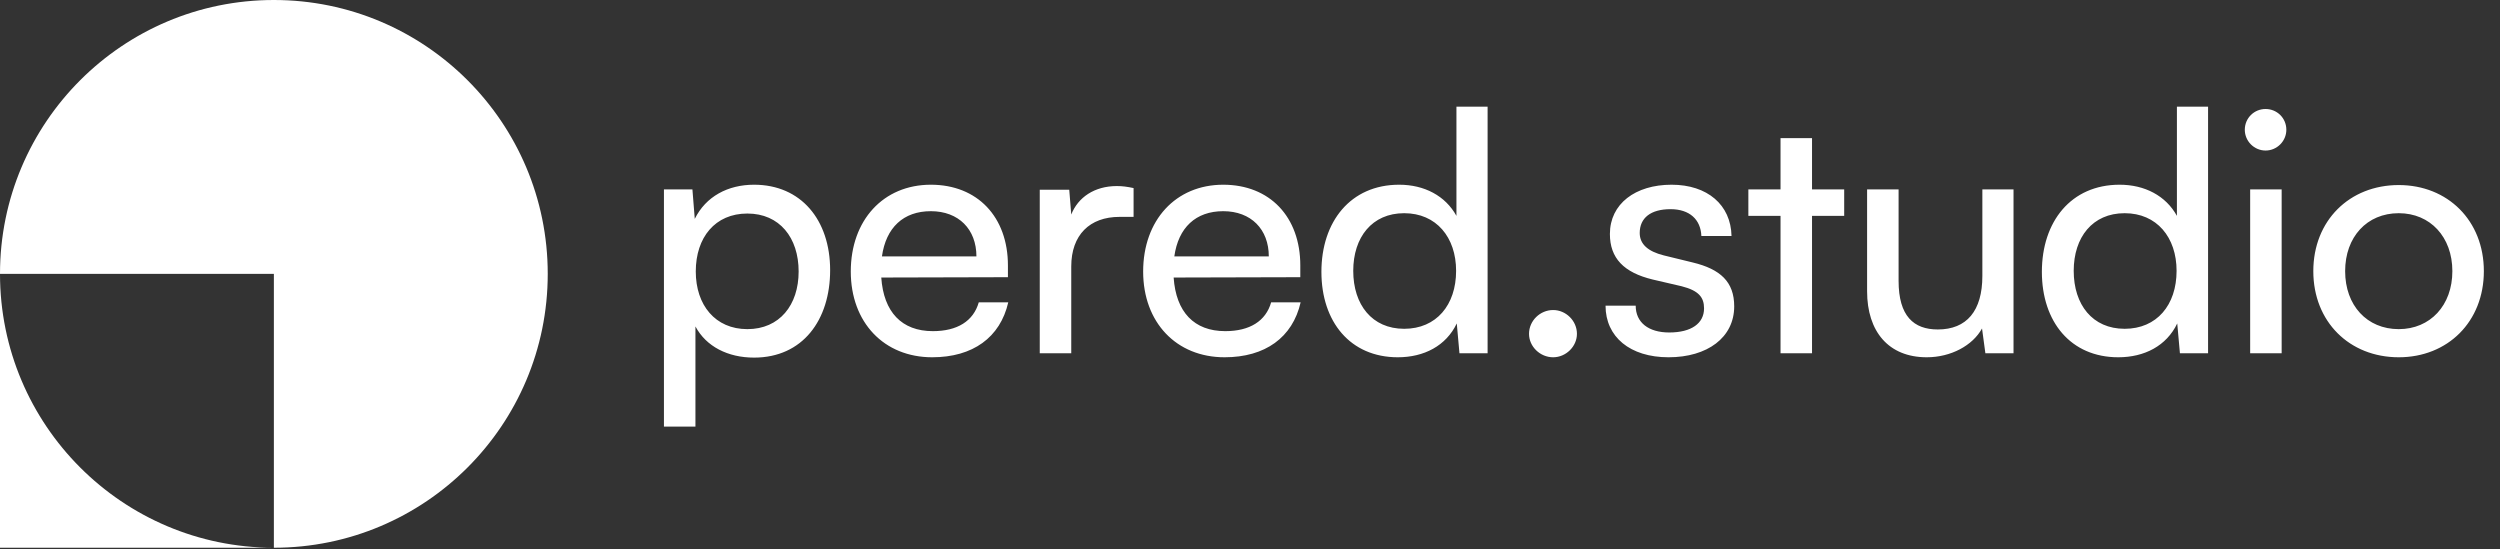 <svg width="387" height="85" viewBox="0 0 387 85" fill="none" xmlns="http://www.w3.org/2000/svg">
<rect x="0" y="0" width="387" height="85" fill="#333333" stroke="none"/>
<path fill-rule="evenodd" clip-rule="evenodd" d="M42.395 84.79C65.809 84.79 84.79 65.809 84.79 42.395C84.79 18.981 65.809 0 42.395 0C18.981 0 0 18.981 0 42.395V84.79L42.33 84.79C18.946 84.754 4.09003e-06 65.787 0 42.395L42.395 42.395L42.395 84.79Z" fill="white"/>
<path d="M102.778 66.043V29.32H107.187L107.55 33.885C109.262 30.409 112.685 28.594 116.731 28.594C123.992 28.594 128.505 34.04 128.505 41.821C128.505 49.549 124.252 55.358 116.731 55.358C112.685 55.358 109.313 53.647 107.654 50.535V66.043H102.778ZM107.706 42.028C107.706 47.215 110.714 50.95 115.693 50.95C120.673 50.95 123.629 47.215 123.629 42.028C123.629 36.789 120.673 33.055 115.693 33.055C110.714 33.055 107.706 36.737 107.706 42.028ZM144.305 55.306C136.836 55.306 131.701 49.912 131.701 42.028C131.701 34.092 136.732 28.594 144.097 28.594C151.307 28.594 156.027 33.573 156.027 41.094V42.91L136.421 42.962C136.784 48.304 139.585 51.261 144.408 51.261C148.195 51.261 150.685 49.705 151.514 46.8H156.079C154.834 52.246 150.581 55.306 144.305 55.306ZM144.097 32.692C139.844 32.692 137.147 35.233 136.524 39.694H151.151C151.151 35.493 148.402 32.692 144.097 32.692ZM175.478 29.113V33.573H173.299C168.683 33.573 165.83 36.374 165.83 41.25V54.684H160.954V29.372H165.519L165.83 33.21C166.867 30.565 169.409 28.802 172.884 28.802C173.766 28.802 174.492 28.905 175.478 29.113ZM189.564 55.306C182.095 55.306 176.96 49.912 176.96 42.028C176.96 34.092 181.992 28.594 189.357 28.594C196.567 28.594 201.287 33.573 201.287 41.094V42.91L181.68 42.962C182.043 48.304 184.844 51.261 189.668 51.261C193.455 51.261 195.944 49.705 196.774 46.8H201.339C200.094 52.246 195.841 55.306 189.564 55.306ZM189.357 32.692C185.104 32.692 182.406 35.233 181.784 39.694H196.411C196.411 35.493 193.662 32.692 189.357 32.692ZM216.38 55.306C209.015 55.306 204.554 49.808 204.554 42.08C204.554 34.3 209.067 28.594 216.588 28.594C220.478 28.594 223.746 30.306 225.457 33.418V16.509H230.281V54.684H225.924L225.509 50.068C223.849 53.543 220.426 55.306 216.38 55.306ZM217.366 50.898C222.345 50.898 225.405 47.215 225.405 41.924C225.405 36.737 222.345 33.003 217.366 33.003C212.386 33.003 209.482 36.737 209.482 41.924C209.482 47.163 212.386 50.898 217.366 50.898ZM240.427 55.306C238.404 55.306 236.693 53.647 236.693 51.676C236.693 49.653 238.404 47.993 240.427 47.993C242.398 47.993 244.11 49.653 244.11 51.676C244.11 53.647 242.398 55.306 240.427 55.306ZM248.538 47.319H253.206C253.206 49.912 255.177 51.468 258.393 51.468C261.816 51.468 263.787 50.068 263.787 47.734C263.787 46.022 262.957 44.985 260.312 44.31L255.851 43.273C251.339 42.184 249.212 39.953 249.212 36.219C249.212 31.551 253.154 28.594 258.756 28.594C264.306 28.594 267.937 31.706 268.04 36.53H263.372C263.268 33.988 261.557 32.38 258.6 32.38C255.54 32.38 253.828 33.729 253.828 36.063C253.828 37.775 255.073 38.916 257.563 39.538L262.024 40.628C266.329 41.665 268.455 43.636 268.455 47.422C268.455 52.246 264.306 55.306 258.289 55.306C252.324 55.306 248.538 52.142 248.538 47.319ZM280.501 54.684H275.626V33.418H270.646V29.32H275.626V21.384H280.501V29.32H285.481V33.418H280.501V54.684ZM306.87 29.32H311.693V54.684H307.336L306.818 50.846C305.365 53.491 301.994 55.306 298.259 55.306C292.346 55.306 289.027 51.313 289.027 45.088V29.32H293.902V43.48C293.902 48.927 296.236 51.001 299.971 51.001C304.432 51.001 306.87 48.149 306.87 42.702V29.32ZM327.908 55.306C320.543 55.306 316.082 49.808 316.082 42.08C316.082 34.3 320.595 28.594 328.116 28.594C332.006 28.594 335.274 30.306 336.986 33.418V16.509H341.809V54.684H337.452L337.037 50.068C335.378 53.543 331.954 55.306 327.908 55.306ZM328.894 50.898C333.873 50.898 336.934 47.215 336.934 41.924C336.934 36.737 333.873 33.003 328.894 33.003C323.915 33.003 321.01 36.737 321.01 41.924C321.01 47.163 323.915 50.898 328.894 50.898ZM350.71 23.303C348.947 23.303 347.495 21.851 347.495 20.087C347.495 18.272 348.947 16.872 350.71 16.872C352.474 16.872 353.926 18.272 353.926 20.087C353.926 21.851 352.474 23.303 350.71 23.303ZM348.325 54.684V29.32H353.2V54.684H348.325ZM358.1 41.976C358.1 34.144 363.702 28.646 371.327 28.646C378.9 28.646 384.501 34.144 384.501 41.976C384.501 49.808 378.9 55.306 371.327 55.306C363.702 55.306 358.1 49.808 358.1 41.976ZM363.028 41.976C363.028 47.267 366.399 50.95 371.327 50.95C376.202 50.95 379.626 47.267 379.626 41.976C379.626 36.686 376.202 33.003 371.327 33.003C366.399 33.003 363.028 36.686 363.028 41.976Z" fill="white"/>
</svg>
